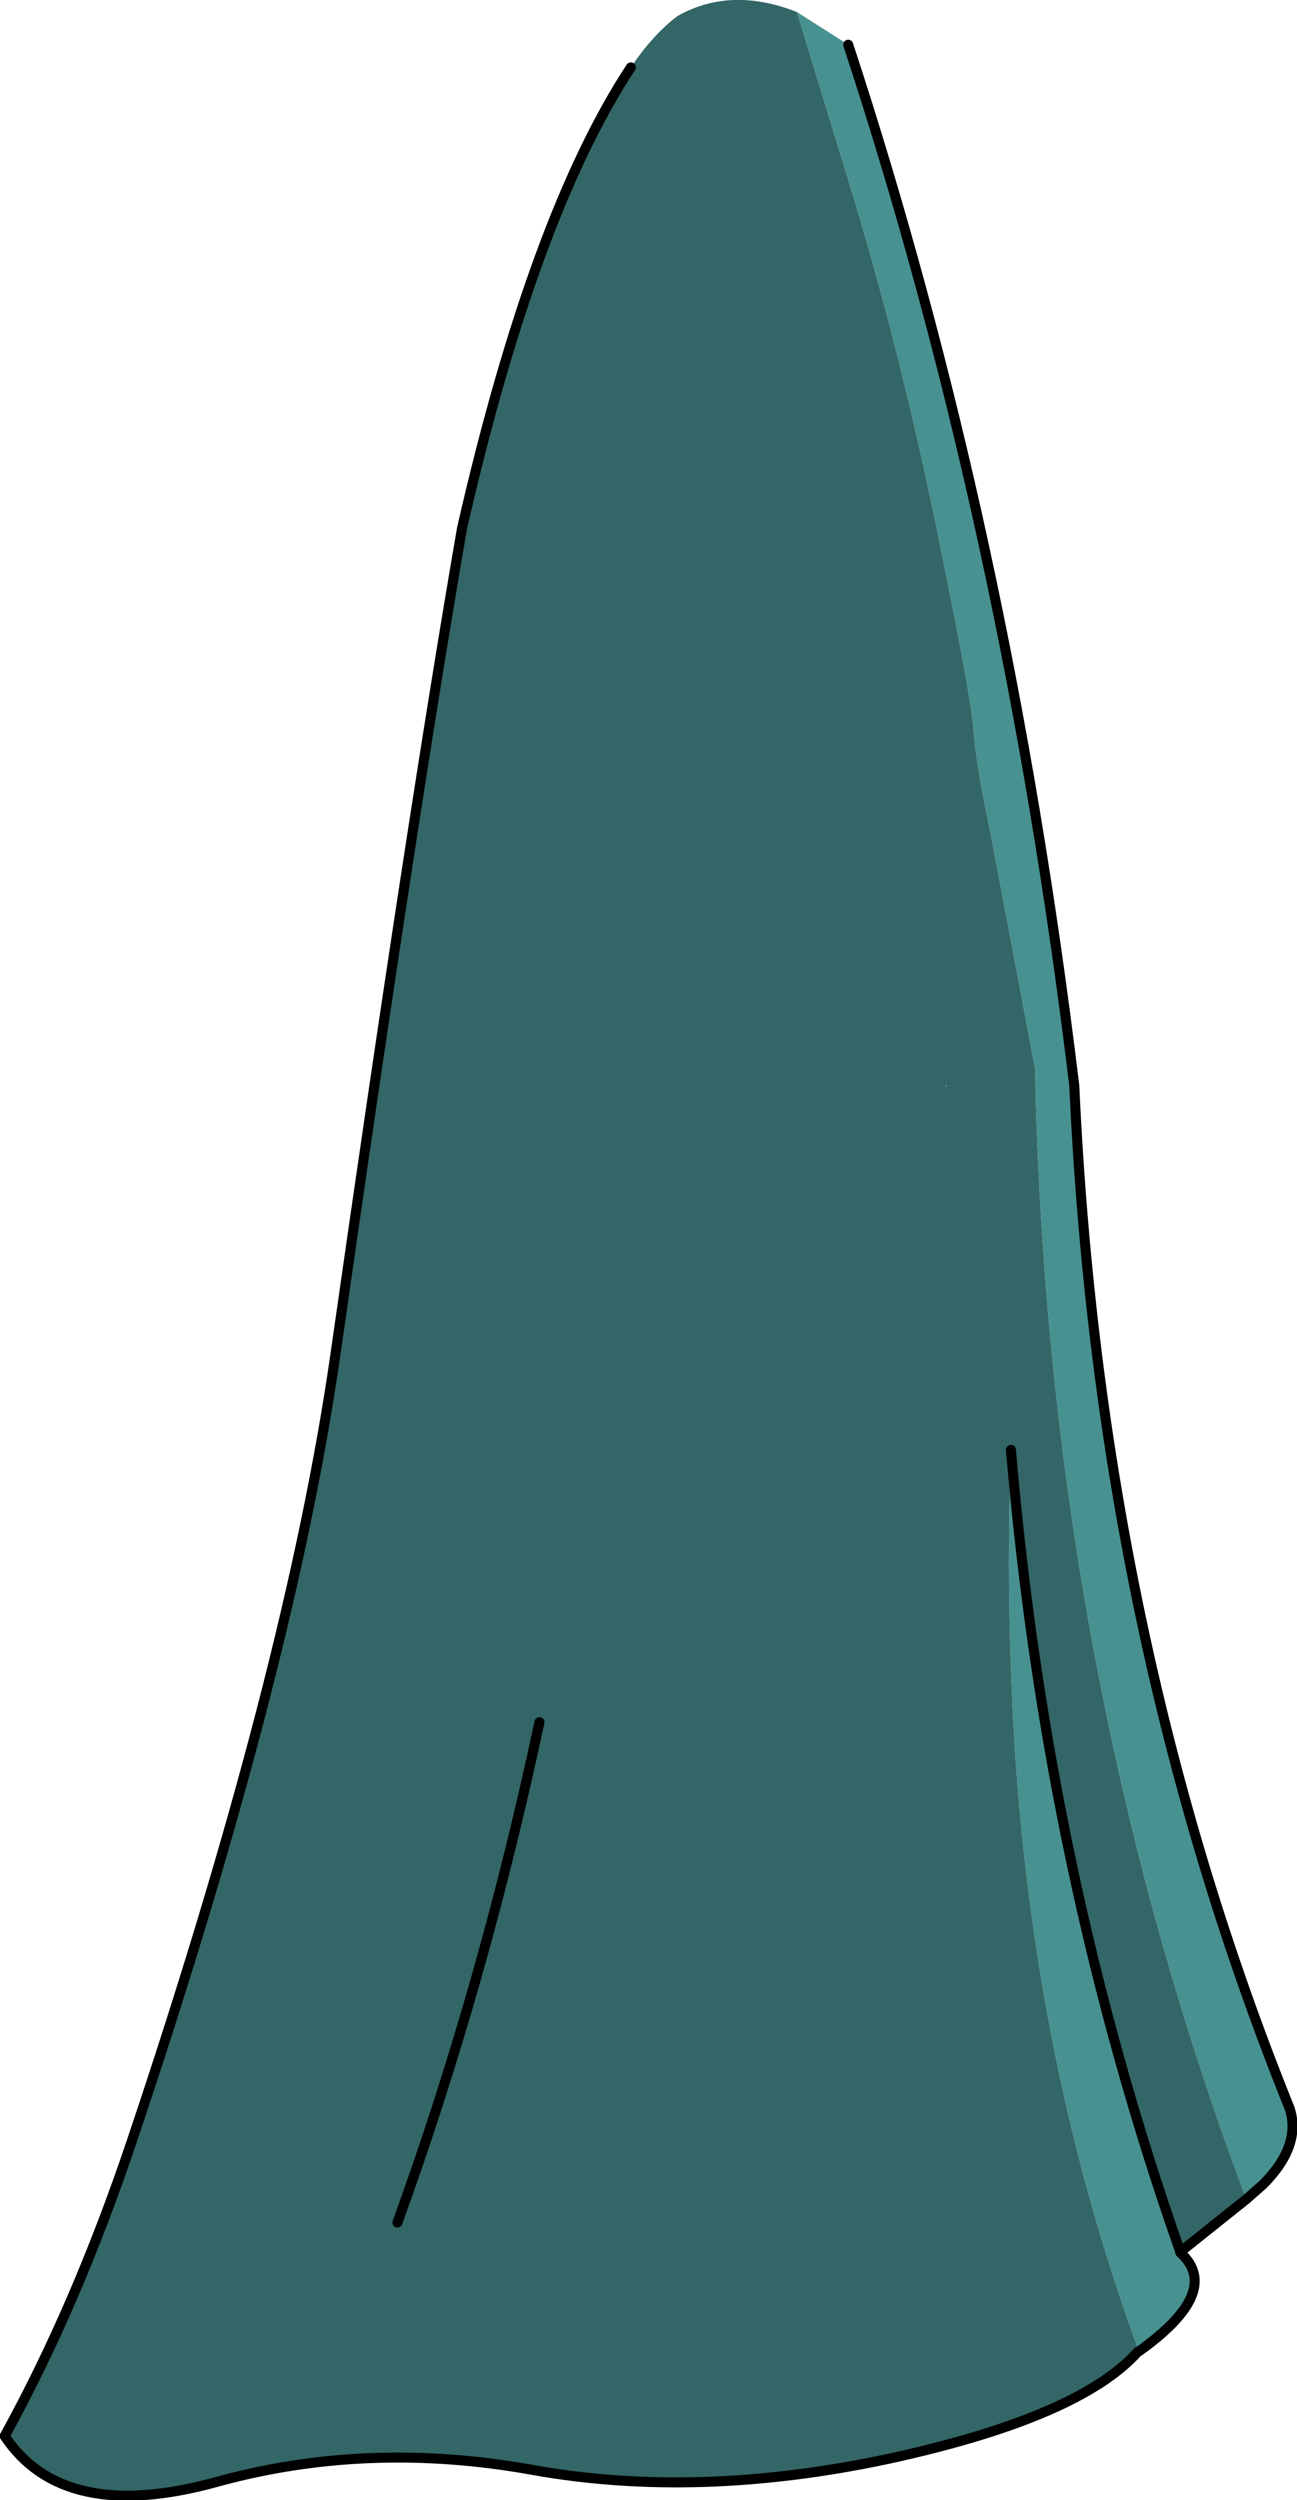 <?xml version="1.0" encoding="UTF-8" standalone="no"?>
<svg xmlns:xlink="http://www.w3.org/1999/xlink" height="187.35px" width="97.25px" xmlns="http://www.w3.org/2000/svg">
  <g transform="matrix(1.0, 0.0, 0.0, 1.0, 49.75, 92.25)">
    <path d="M43.7 72.55 Q28.8 32.95 27.85 -12.2 L24.55 -29.65 Q23.45 -34.8 23.25 -37.5 23.05 -40.25 20.3 -53.5 17.55 -66.75 13.85 -78.75 L10.0 -91.35 13.85 -88.9 Q25.75 -52.7 30.8 -10.9 32.7 30.45 46.95 65.75 47.85 68.55 44.95 71.45 L43.7 72.55 M35.65 83.95 Q26.95 60.3 26.05 32.8 25.75 24.95 26.05 16.4 28.75 48.1 38.75 76.5 L38.75 76.55 Q41.95 79.45 35.65 83.95" fill="#489191" fill-rule="evenodd" stroke="none"/>
    <path d="M10.0 -91.35 L13.85 -78.75 Q17.55 -66.75 20.3 -53.5 23.05 -40.25 23.25 -37.5 23.45 -34.8 24.55 -29.65 L27.85 -12.2 Q28.8 32.95 43.7 72.55 L38.75 76.5 Q28.75 48.1 26.05 16.4 25.75 24.95 26.05 32.8 26.95 60.3 35.65 83.95 L35.55 84.0 35.65 83.95 35.55 84.0 Q31.15 88.9 16.9 92.0 2.6 95.05 -9.75 92.85 -22.15 90.6 -33.55 93.75 -45.0 96.9 -49.4 90.3 -44.05 80.6 -39.9 68.3 -28.0 32.95 -24.6 9.25 -18.85 -31.05 -15.1 -52.7 -9.75 -76.1 -2.45 -87.2 -0.8 -89.65 1.05 -91.05 L1.05 -89.95 1.05 -91.05 Q5.05 -93.3 10.0 -91.35 M21.2 -10.9 L21.15 -10.9 Q21.2 -10.7 21.2 -10.9 M-9.3 36.8 Q-13.5 56.5 -19.95 74.3 -13.5 56.5 -9.3 36.8" fill="#336666" fill-rule="evenodd" stroke="none"/>
    <path d="M43.7 72.55 L44.95 71.45 Q47.85 68.55 46.95 65.75 32.7 30.45 30.8 -10.9 25.75 -52.7 13.85 -88.9 M-2.45 -87.2 Q-9.75 -76.1 -15.1 -52.7 -18.85 -31.05 -24.6 9.25 -28.0 32.95 -39.9 68.3 -44.05 80.6 -49.4 90.3 -45.0 96.9 -33.55 93.75 -22.15 90.6 -9.75 92.85 2.6 95.05 16.9 92.0 31.15 88.9 35.55 84.0 L35.65 83.95 Q41.95 79.45 38.75 76.55 L38.75 76.5 43.7 72.55 M26.05 16.4 Q28.75 48.1 38.75 76.5 L38.75 76.55 M-19.95 74.3 Q-13.5 56.5 -9.3 36.8" fill="none" stroke="#000000" stroke-linecap="round" stroke-linejoin="round" stroke-width="0.75"/>
  </g>
</svg>
